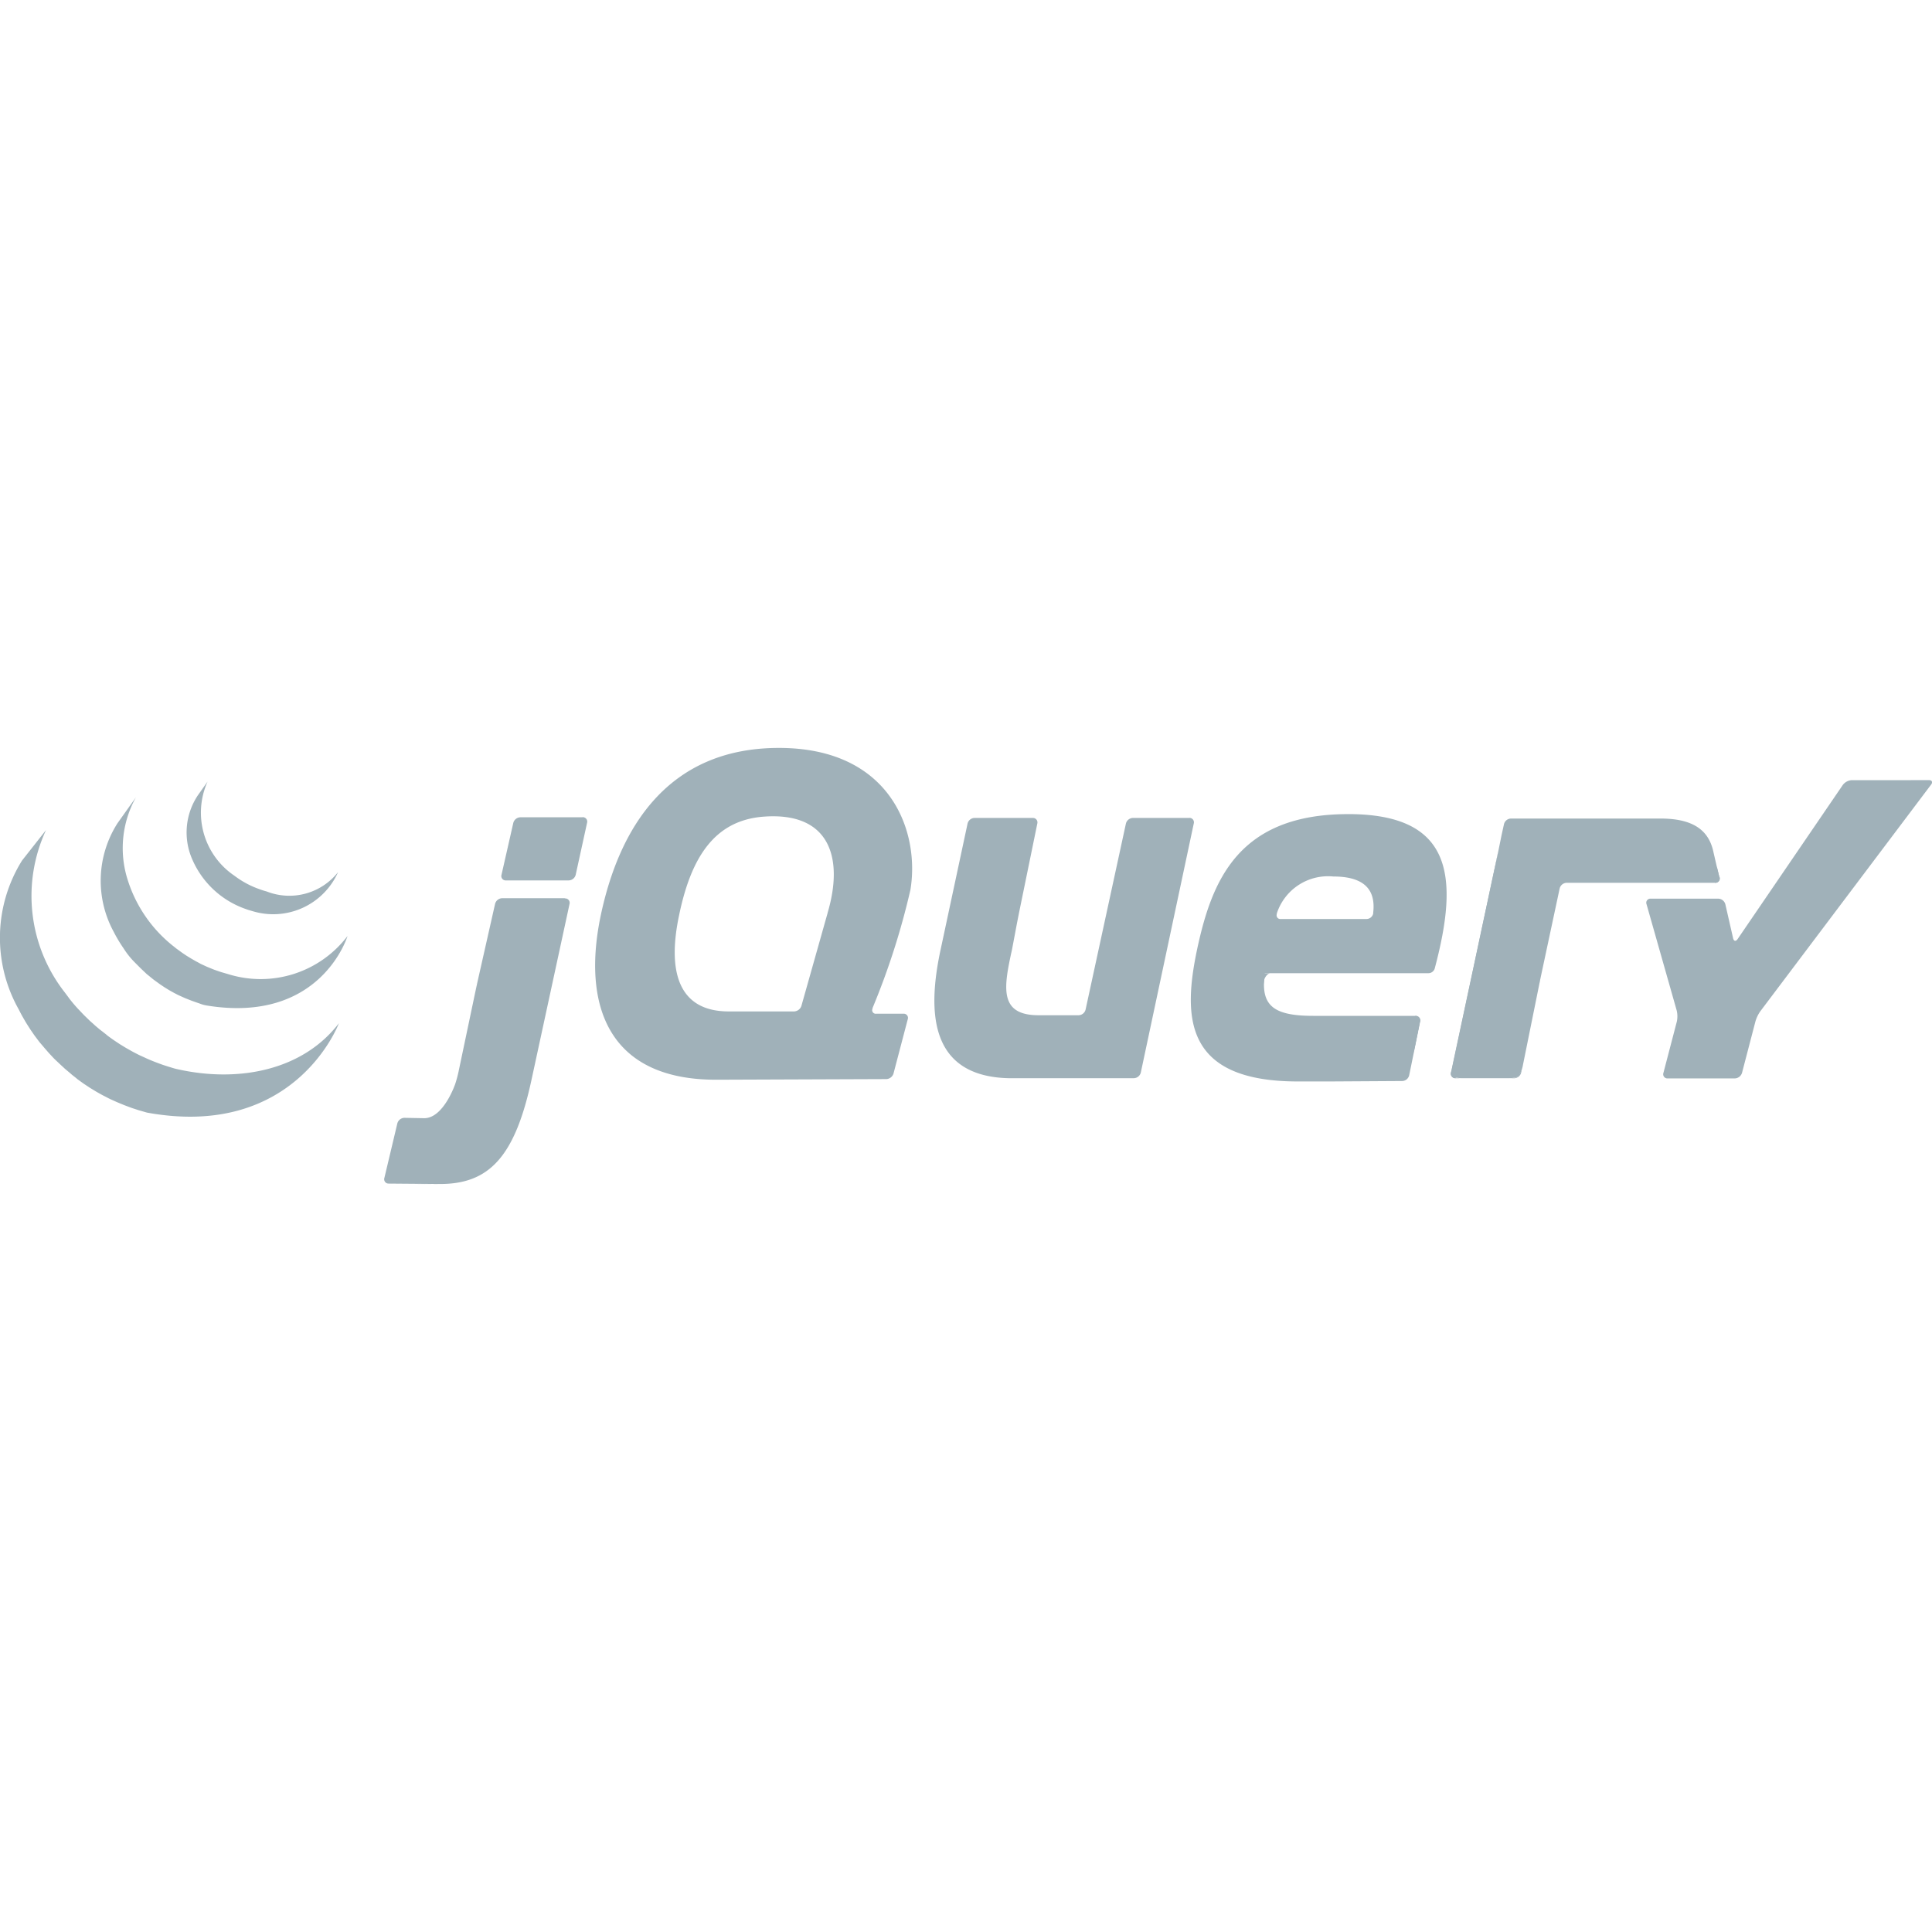<svg xmlns="http://www.w3.org/2000/svg" xmlns:xlink="http://www.w3.org/1999/xlink" width="80" height="80" viewBox="0 0 80 80">
  <defs>
    <clipPath id="clip-path">
      <rect id="Rectangle_1901" data-name="Rectangle 1901" width="80" height="80" transform="translate(25 25)" fill="#a0b1b9"/>
    </clipPath>
  </defs>
  <g id="Mask_Group_207" data-name="Mask Group 207" transform="translate(-25 -25)" clip-path="url(#clip-path)">
    <g id="jquery-ar21" transform="translate(22.751 44.625)">
      <g id="Group_11520" data-name="Group 11520">
        <path id="Path_3332" data-name="Path 3332" d="M36.457,18.4l-.512,1.814.512-1.815Zm2.634,3.94-.564,0Zm-.139,2.71-3.381.012Zm.708-2.706-.565,0Zm-.411,2.477.59-2.246ZM51.7,14.482,50.6,19.64Zm-2.82-.007-.833,3.853Z" fill="#a0b1b9"/>
        <path id="Path_3333" data-name="Path 3333" d="M51.5,14.244H49.158a.308.308,0,0,0-.287.232L47.2,22.183a.308.308,0,0,1-.287.231H45.258c-1.643,0-1.453-1.136-1.11-2.692l.01-.047.2-1.062.086-.437.758-3.7a.186.186,0,0,0-.189-.232H42.6a.305.305,0,0,0-.286.232l-1.1,5.145c-.6,2.723-.439,5.32,2.8,5.4H49.2a.307.307,0,0,0,.287-.232l2.194-10.316a.184.184,0,0,0-.187-.232Zm9.354,8.2a.189.189,0,0,1,.189.232l-.228,1.114M60.6,24.9l.228-1.114Zm-.278.235L56,25.156Z" fill="#a0b1b9"/>
        <path id="Path_3334" data-name="Path 3334" d="M54.589,21.007c0-.122.137-.332.267-.332l-.293,0c-.139,1.328.026.337.026.337ZM56.2,25.155h0Zm4.655-2.706a.189.189,0,0,1,.189.232l-.259,1.288m-3.475,1.185h0Zm-.576,0h0Zm-.175,0h0Zm-.179,0h0Zm.321,0h0Z" fill="#a0b1b9"/>
        <path id="Path_3335" data-name="Path 3335" d="M57.3,25.153l-.566,0Zm3.01-.019-3,.018Zm.278-.232.191-.933-.191.933Zm-4.091.253h0Zm-.35,0h0Zm.176,0h0Zm-34.32-4.12.364-1.615-.416,1.846-.049.232.1-.464Zm4.363-6.818H23.793a.312.312,0,0,0-.289.231L23.015,16.6a.18.18,0,0,0,.185.231h2.6a.308.308,0,0,0,.287-.231l.472-2.156a.183.183,0,0,0-.187-.231ZM25.814,17.8l-.763,3.5ZM18.329,29.388l2.125.017c-.627,0-1.663-.012-2.125-.017Z" fill="#a0b1b9"/>
        <path id="Path_3336" data-name="Path 3336" d="M22.742,17.8l-.365,1.615.365-1.615Zm2.887-.232h-2.59a.312.312,0,0,0-.289.231l-.729,3.231-.1.464-.694,3.3q-.052.231-.125.456s-.486,1.443-1.3,1.427l-.808-.015a.312.312,0,0,0-.291.226l-.538,2.264a.18.18,0,0,0,.181.233l2.125.017c2.037,0,3.111-1.129,3.8-4.377l1.561-7.217a.183.183,0,0,0-.187-.231Zm36.889,7.451a.187.187,0,0,1-.187-.232l1.955-9.15m.948,9.15.791-3.905Z" fill="#a0b1b9"/>
        <path id="Path_3337" data-name="Path 3337" d="M62.36,24.908a1,1,0,0,1,.021-.347l.927-4.344-.977,4.575a.184.184,0,0,0,.187.232h.237C62.625,25.024,62.375,24.972,62.36,24.908Zm2.72.064a1.263,1.263,0,0,1-.366.052h.237a.305.305,0,0,0,.285-.232l.047-.232a.854.854,0,0,1-.208.412Zm.55-2.133.349-1.724Zm7.708-6.584.108.444a.18.18,0,0,1-.183.231" fill="#a0b1b9"/>
        <path id="Path_3338" data-name="Path 3338" d="M65.281,24.559l.347-1.721ZM73.23,15.8l.106.455Zm-7.252,5.318.1-.461.373-1.745-.422,1.976-.046.229Zm-1.662-5.625-.081.382-.927,4.344.977-4.575.031-.15Z" fill="#a0b1b9"/>
        <path id="Path_3339" data-name="Path 3339" d="M73.445,16.7l-.108-.444-.16-.694c-.211-.819-.83-1.293-2.175-1.293l-6.19,0a.305.305,0,0,0-.286.232l-.1.453-.139.685-1.9,8.919a.994.994,0,0,0-.021.347c.016.069.266.116.4.116H64.72a1.244,1.244,0,0,0,.366-.052c.071-.028.176-.278.208-.412l.743-3.674.795-3.722a.308.308,0,0,1,.286-.231l6.157,0a.18.18,0,0,0,.183-.231Zm7.926-4.021-.474,0H78.926a.507.507,0,0,0-.371.2L74.2,19.26c-.074.108-.158.092-.187-.035l-.321-1.407a.312.312,0,0,0-.289-.231H70.6a.169.169,0,0,0-.172.228l1.249,4.4a1.051,1.051,0,0,1,.007.458L71.128,24.8a.173.173,0,0,0,.178.23h2.776a.323.323,0,0,0,.3-.229l.555-2.128a1.416,1.416,0,0,1,.2-.419l7.075-9.39c.078-.1.036-.189-.094-.187l-.743,0ZM59.113,18.186a.286.286,0,0,1-.278.243H55.282a.152.152,0,0,1-.167-.187l0-.019.016-.06a2.232,2.232,0,0,1,2.329-1.494c1.462,0,1.747.715,1.648,1.518Zm-1.041-4.1c-4.559,0-5.64,2.767-6.245,5.56-.606,2.847-.554,5.51,4.164,5.51h.748l.576,0,3-.018A.305.305,0,0,0,60.6,24.9l.456-2.229a.186.186,0,0,0-.189-.232H56.624c-1.686,0-2.188-.448-2-1.766H61.4a.272.272,0,0,0,.251-.175.287.287,0,0,0,.017-.059c1.006-3.8.718-6.354-3.595-6.354ZM36.521,18.172l-.064.227-.512,1.815-.512,1.814a.333.333,0,0,1-.3.228h-2.71c-2.055,0-2.556-1.608-2.055-3.979.5-2.425,1.482-3.933,3.5-4.086,2.765-.208,3.317,1.736,2.651,3.98Zm1.858,3.945a30.494,30.494,0,0,0,1.568-4.894c.4-2.4-.8-5.878-5.444-5.878-4.613,0-6.615,3.321-7.379,6.939-.763,3.636.237,6.825,4.823,6.8l7-.026a.326.326,0,0,0,.3-.23l.59-2.247a.173.173,0,0,0-.177-.23H38.527a.145.145,0,0,1-.161-.167.22.22,0,0,1,.014-.053Z" fill="#a0b1b9"/>
        <path id="Path_3340" data-name="Path 3340" d="M61.211,20.041a.155.155,0,1,1-.155-.155A.155.155,0,0,1,61.211,20.041Z" fill="#a0b1b9"/>
      </g>
      <path id="Path_3341" data-name="Path 3341" d="M3.162,16.007a6.044,6.044,0,0,0-.142,6.157l.071.139.046.087.028.051.051.09.093.16.053.087.108.169.046.071.156.226.031.042.142.189.053.068.139.162.05.06.183.21.011.012.186.2.06.06.148.139.061.058.2.185.039.033.185.156.069.061.154.121.083.069.173.125.08.057.168.111.073.049.264.161.073.042.2.111.11.056.142.074.033.016.058.028.224.1.047.021.262.108.064.025.246.092.031.011.275.09.067.019.278.08c6.159,1.124,7.948-3.7,7.948-3.7-1.5,1.957-4.164,2.474-6.7,1.9-.1-.021-.189-.051-.282-.079l-.069-.021q-.136-.042-.271-.088l-.037-.014c-.08-.028-.16-.058-.239-.089l-.067-.026q-.13-.051-.259-.108l-.051-.023-.218-.1-.069-.031c-.057-.028-.112-.057-.169-.086l-.112-.059q-.1-.055-.2-.113l-.068-.038q-.133-.079-.264-.161l-.071-.047-.187-.125-.06-.042-.177-.128L6.633,23.2l-.16-.125L6.4,23.02l-.2-.168-.021-.018c-.071-.069-.14-.126-.21-.19l-.059-.057-.151-.147L5.7,22.381q-.094-.1-.185-.195t-.2-.222l-.049-.058-.135-.167-.049-.069-.155-.207a6.48,6.48,0,0,1-.772-6.717m2.958-.281a4.427,4.427,0,0,0-.153,4.5,5.864,5.864,0,0,0,.407.68,3.292,3.292,0,0,0,.474.592l.207.208.054.053.211.2.01.009.246.2.056.044.258.187.18.12.191.118.028.016.169.094.06.031.118.061.018.008L9.9,21.7l.054.022.208.082.087.032.185.065.083.028a1.331,1.331,0,0,0,.269.078c4.755.788,5.853-2.873,5.853-2.873a4.519,4.519,0,0,1-4.951,1.575l-.269-.078-.081-.026-.187-.065-.085-.032-.2-.082-.056-.023-.248-.115-.125-.069-.071-.037-.194-.111-.191-.117-.18-.12-.257-.187L9.487,19.6a5.661,5.661,0,0,1-1.943-2.767,4.32,4.32,0,0,1,.335-3.445m2.561-.078a2.769,2.769,0,0,0-.219,2.674A3.747,3.747,0,0,0,12.382,18l.118.042.052.017.169.049a2.939,2.939,0,0,0,3.527-1.62,2.572,2.572,0,0,1-2.959.8q-.158-.042-.312-.1a3.749,3.749,0,0,1-1.018-.549,3.149,3.149,0,0,1-1.115-3.9" fill="#a0b1b9"/>
    </g>
  </g>
</svg>
